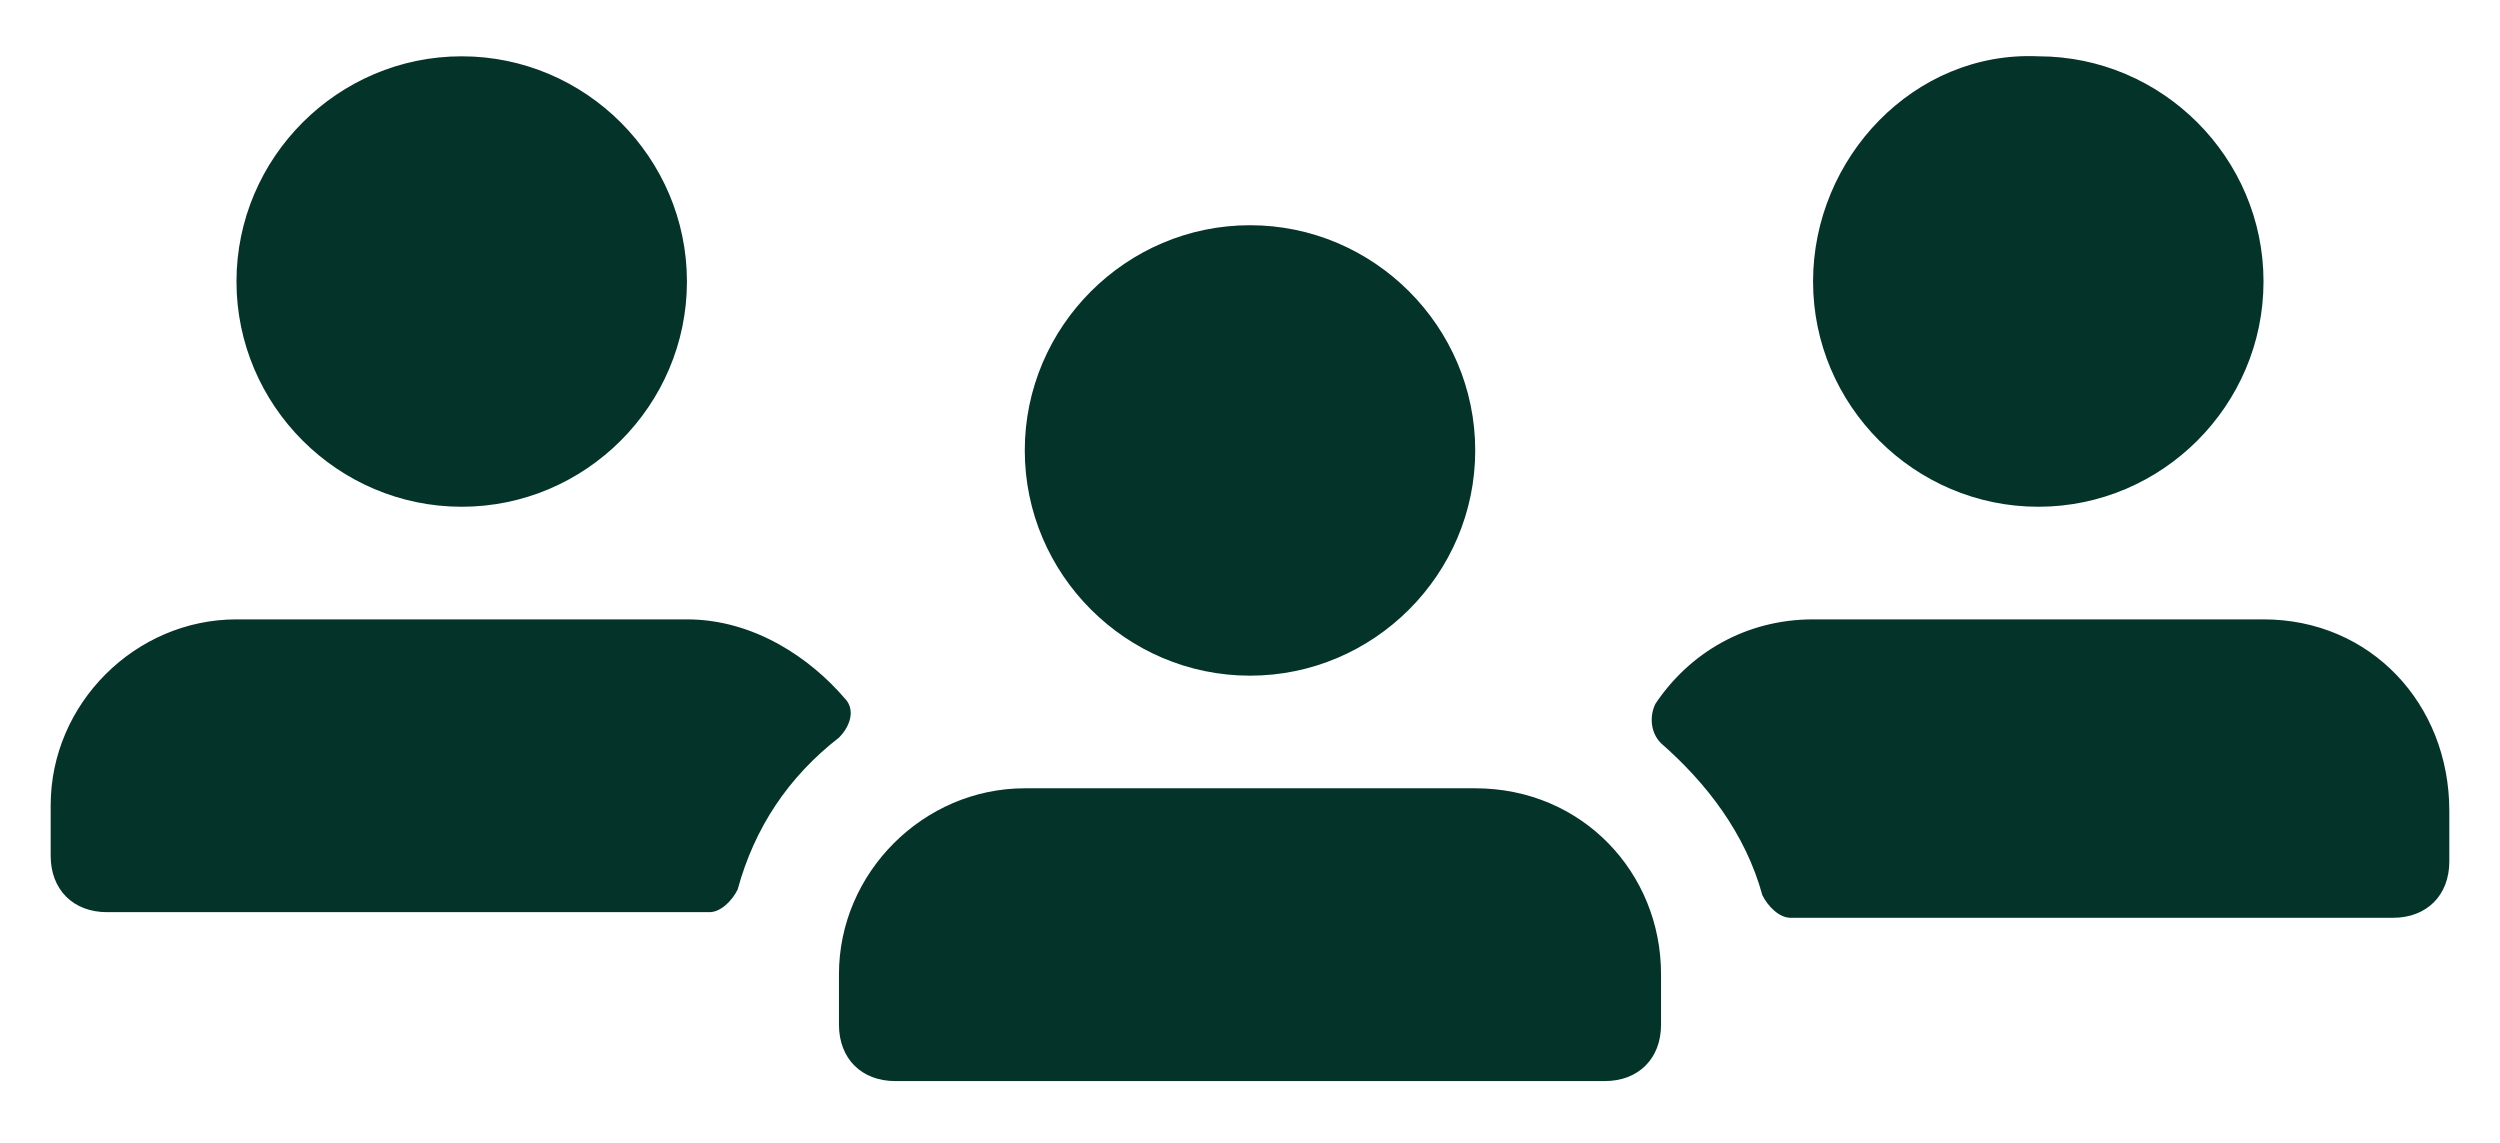 <?xml version="1.0" encoding="utf-8"?>
<!-- Generator: Adobe Illustrator 26.0.2, SVG Export Plug-In . SVG Version: 6.00 Build 0)  -->
<svg version="1.1" id="icons" xmlns="http://www.w3.org/2000/svg" xmlns:xlink="http://www.w3.org/1999/xlink" x="0px" y="0px"
	 viewBox="0 0 44.4 20.3" style="enable-background:new 0 0 44.4 20.3;" xml:space="preserve">
<style type="text/css">
	.st0{fill:#043429;}
</style>
<g>
	<g>
		<g>
			<path class="st0" d="M8.2,9c2.2,0,4-1.8,4-4c0-2.2-1.8-4-4-4c-2.2,0-4,1.8-4,4C4.2,7.2,6,9,8.2,9z M32.2,5c0,2.2,1.8,4,4,4
				c2.2,0,4-1.8,4-4c0-2.2-1.8-4-4-4C34,0.9,32.2,2.8,32.2,5z M40.2,11h-8c-1.2,0-2.2,0.6-2.8,1.5c-0.1,0.2-0.1,0.5,0.1,0.7
				c0.8,0.7,1.5,1.6,1.8,2.7c0.1,0.2,0.3,0.4,0.5,0.4h10.7c0.6,0,1-0.4,1-1v-0.9C43.5,12.5,42.1,11,40.2,11z M12.2,11h-8
				c-1.8,0-3.3,1.5-3.3,3.3v0.9c0,0.6,0.4,1,1,1h10.7c0.2,0,0.4-0.2,0.5-0.4c0.3-1.1,0.9-2,1.8-2.7c0.2-0.2,0.3-0.5,0.1-0.7
				C14.4,11.7,13.4,11,12.2,11z"/>
			<path class="st0" d="M22.2,12c2.2,0,4-1.8,4-4c0-2.2-1.8-4-4-4c-2.2,0-4,1.8-4,4C18.2,10.2,20,12,22.2,12z M26.2,14h-8
				c-1.8,0-3.3,1.5-3.3,3.3v0.9c0,0.6,0.4,1,1,1h12.6c0.6,0,1-0.4,1-1v-0.9C29.5,15.5,28.1,14,26.2,14z"/>
		</g>
	</g>
</g>
</svg>
